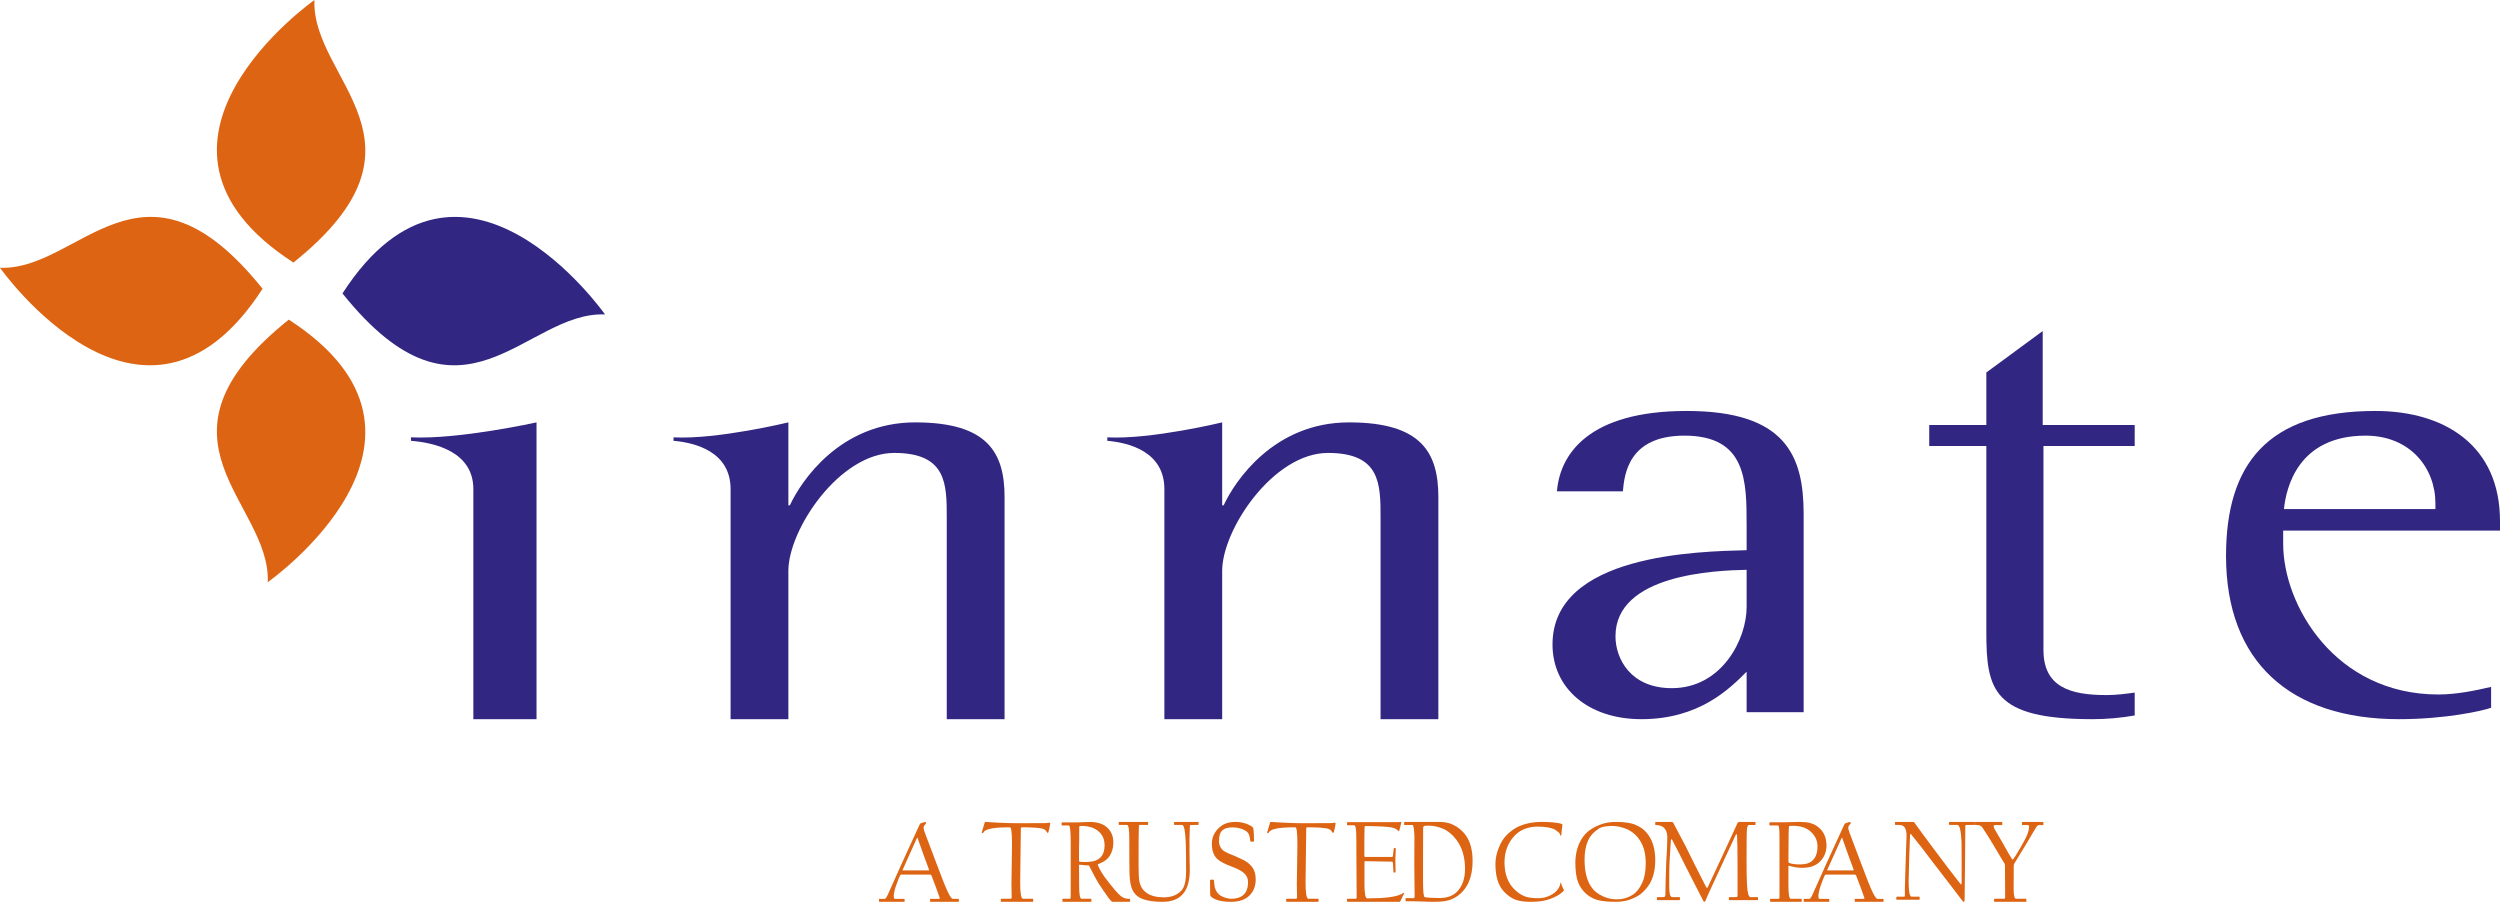 <?xml version="1.0" encoding="UTF-8"?> <svg xmlns="http://www.w3.org/2000/svg" xmlns:xlink="http://www.w3.org/1999/xlink" width="219px" height="79px" viewBox="0 0 219 79" version="1.1"><title>Group 51</title><g id="Sito" stroke="none" stroke-width="1" fill="none" fill-rule="evenodd"><g id="homepage" transform="translate(-151, -5217)"><g id="footer" transform="translate(150, 5187)"><g id="Group-51" transform="translate(1, 30)"><path d="M81.377,76.174 C81.232,75.787 81.076,75.364 80.91,74.902 C80.745,74.441 80.573,73.96 80.396,73.459 C80.386,73.418 80.372,73.392 80.354,73.382 C80.341,73.395 80.323,73.42 80.301,73.459 C79.859,74.454 79.542,75.158 79.35,75.575 C79.157,75.99 79.061,76.205 79.061,76.218 C79.061,76.237 79.077,76.248 79.108,76.248 L81.35,76.248 C81.386,76.248 81.395,76.223 81.377,76.174 L81.377,76.174 Z M84,78.951 C84,78.983 83.99,79 83.968,79 L81.525,79 C81.489,79 81.472,78.98 81.472,78.941 L81.472,78.81 C81.472,78.764 81.489,78.741 81.525,78.741 L82.252,78.741 C82.307,78.741 82.33,78.713 82.32,78.654 C82.289,78.55 82.166,78.211 81.955,77.638 C81.742,77.065 81.626,76.756 81.605,76.715 C81.577,76.65 81.539,76.618 81.493,76.618 L78.934,76.618 C78.902,76.624 78.876,76.644 78.854,76.676 C78.805,76.764 78.72,76.969 78.6,77.292 C78.48,77.615 78.405,77.835 78.378,77.952 C78.321,78.212 78.293,78.368 78.293,78.42 C78.293,78.635 78.321,78.741 78.378,78.741 L79.183,78.741 C79.226,78.741 79.246,78.764 79.246,78.81 L79.246,78.951 C79.246,78.983 79.228,79 79.194,79 L77.053,79 C77.017,79 77,78.983 77,78.951 L77,78.79 C77,78.758 77.014,78.741 77.043,78.741 L77.498,78.741 C77.575,78.741 77.68,78.589 77.813,78.283 C77.946,77.978 78.341,77.097 78.997,75.638 C79.418,74.718 79.928,73.605 80.529,72.296 C80.568,72.195 80.606,72.138 80.645,72.125 C80.745,72.099 80.871,72.058 81.027,72.002 C81.052,71.993 81.08,72.011 81.112,72.055 C81.143,72.099 81.129,72.148 81.07,72.203 C80.964,72.304 80.91,72.401 80.91,72.495 C80.907,72.592 80.932,72.714 80.985,72.86 C81.175,73.348 81.52,74.26 82.018,75.596 C82.516,76.933 82.862,77.798 83.057,78.191 C83.244,78.559 83.378,78.741 83.459,78.741 L83.957,78.741 C83.986,78.741 84,78.764 84,78.81 L84,78.951 Z" id="Fill-1" fill="#DC6413"></path><path d="M92,72.145 C91.971,72.359 91.918,72.607 91.845,72.888 C91.832,72.937 91.811,72.96 91.786,72.96 C91.752,72.96 91.72,72.933 91.691,72.878 C91.613,72.726 91.481,72.628 91.291,72.583 C90.961,72.509 90.369,72.472 89.512,72.472 C89.459,72.472 89.431,72.494 89.427,72.537 C89.423,72.582 89.414,73.373 89.397,74.911 C89.377,76.387 89.367,77.176 89.367,77.279 C89.367,78.246 89.449,78.73 89.612,78.73 L90.471,78.73 C90.495,78.73 90.506,78.743 90.506,78.771 L90.506,78.949 C90.506,78.983 90.495,79 90.471,79 L87.724,79 C87.686,79 87.668,78.983 87.668,78.949 L87.668,78.781 C87.668,78.747 87.686,78.73 87.724,78.73 L88.528,78.73 C88.591,78.73 88.623,78.685 88.623,78.597 C88.609,77.884 88.602,77.495 88.602,77.426 C88.602,77.368 88.611,76.795 88.628,75.708 C88.645,74.619 88.652,74.051 88.652,74.004 C88.652,72.982 88.595,72.472 88.478,72.472 C87.618,72.472 87.012,72.52 86.659,72.619 C86.403,72.687 86.237,72.78 86.164,72.899 C86.128,72.96 86.095,72.991 86.064,72.991 C86.022,72.991 86,72.977 86,72.95 C86,72.913 86.011,72.868 86.034,72.817 C86.128,72.475 86.203,72.22 86.259,72.054 C86.273,72.009 86.309,71.993 86.37,72.003 C86.439,72.013 86.782,72.034 87.399,72.064 C88.118,72.098 88.7,72.114 89.142,72.114 C90.568,72.114 91.377,72.111 91.571,72.104 C91.661,72.101 91.745,72.093 91.824,72.081 C91.9,72.07 91.938,72.064 91.936,72.064 C91.978,72.064 92,72.091 92,72.145" id="Fill-3" fill="#DC6413"></path><path d="M96.761,74.052 C96.761,73.599 96.627,73.229 96.356,72.942 C95.977,72.546 95.43,72.349 94.713,72.349 C94.608,72.349 94.551,72.373 94.542,72.42 C94.542,73.399 94.535,74.01 94.523,74.252 L94.523,75.419 C94.523,75.456 94.544,75.48 94.588,75.49 C94.659,75.504 94.854,75.511 95.173,75.511 C95.306,75.511 95.454,75.498 95.62,75.47 C95.784,75.443 95.859,75.429 95.843,75.429 C96.456,75.251 96.761,74.792 96.761,74.052 L96.761,74.052 Z M99,78.939 C99,78.98 98.988,79 98.963,79 L97.463,79 C97.429,79 97.391,78.98 97.348,78.939 C97.23,78.827 97.015,78.54 96.702,78.079 C96.535,77.83 96.369,77.581 96.203,77.332 C96.019,77.025 95.763,76.548 95.436,75.899 C95.415,75.841 95.391,75.813 95.362,75.813 C95.218,75.813 94.963,75.792 94.597,75.75 C94.547,75.734 94.523,75.75 94.523,75.802 C94.523,75.868 94.524,76.083 94.527,76.449 C94.531,76.817 94.533,77.202 94.533,77.608 C94.533,78.356 94.601,78.73 94.74,78.73 L95.562,78.73 C95.593,78.73 95.607,78.747 95.607,78.781 L95.607,78.949 C95.607,78.984 95.595,79 95.571,79 L93.125,79 C93.097,79 93.08,78.995 93.074,78.985 C93.067,78.975 93.064,78.963 93.064,78.949 L93.064,78.791 C93.064,78.76 93.07,78.742 93.079,78.737 C93.088,78.732 93.1,78.73 93.116,78.73 L93.72,78.73 C93.77,78.73 93.793,78.676 93.793,78.57 L93.793,75.838 L93.793,73.719 C93.788,72.781 93.734,72.313 93.633,72.313 L93.046,72.313 C93.016,72.313 93,72.299 93,72.272 L93,72.082 C93,72.055 93.012,72.041 93.037,72.041 L94.417,72.041 C94.46,72.041 94.636,72.035 94.945,72.021 C95.254,72.007 95.427,72 95.465,72 C95.665,72 95.86,72.017 96.051,72.051 C96.476,72.126 96.816,72.303 97.075,72.578 C97.377,72.896 97.528,73.297 97.528,73.782 C97.528,74.334 97.379,74.787 97.085,75.142 C96.903,75.36 96.606,75.546 96.194,75.699 C96.169,75.713 96.16,75.734 96.166,75.762 C96.302,76.154 96.614,76.656 97.103,77.271 C97.358,77.592 97.545,77.821 97.662,77.962 C97.867,78.2 98.044,78.379 98.187,78.499 C98.384,78.659 98.63,78.74 98.926,78.74 C98.975,78.74 99,78.753 99,78.781 L99,78.939 Z" id="Fill-5" fill="#DC6413"></path><path d="M105,72.206 C105,72.247 104.99,72.266 104.969,72.266 L104.684,72.266 C104.427,72.266 104.283,72.27 104.253,72.277 C104.236,72.341 104.228,72.415 104.228,72.498 C104.214,72.714 104.204,73.049 104.198,73.507 C104.195,74.155 104.203,75.019 104.224,76.098 C104.257,78.033 103.464,79 101.848,79 C101.149,79 100.583,78.924 100.149,78.773 C99.714,78.622 99.403,78.357 99.213,77.978 C99.055,77.661 98.966,77.185 98.947,76.55 C98.933,76.137 98.926,75.102 98.926,73.446 C98.926,72.66 98.861,72.266 98.731,72.266 L98.055,72.266 C98.018,72.266 98,72.25 98,72.216 L98,72.06 C98,72.02 98.018,72 98.055,72 L100.515,72 C100.555,72 100.576,72.013 100.576,72.04 L100.576,72.196 C100.576,72.243 100.562,72.266 100.535,72.266 L99.839,72.266 C99.799,72.266 99.775,72.296 99.768,72.352 C99.748,72.491 99.739,73.597 99.739,75.674 C99.739,76.396 99.758,76.886 99.799,77.141 C99.875,77.621 100.097,77.985 100.465,78.234 C100.832,78.482 101.332,78.607 101.963,78.607 C102.591,78.607 103.094,78.417 103.471,78.038 C103.759,77.748 103.902,77.178 103.902,76.323 C103.902,75.194 103.892,74.36 103.873,73.819 C103.832,72.784 103.725,72.266 103.552,72.266 L102.905,72.266 C102.878,72.266 102.861,72.261 102.855,72.252 C102.849,72.242 102.845,72.229 102.845,72.216 L102.845,72.05 C102.845,72.016 102.865,72 102.905,72 L104.95,72 C104.983,72 105,72.016 105,72.05 L105,72.206 Z" id="Fill-7" fill="#DC6413"></path><path d="M110,77.042 C110,77.605 109.824,78.067 109.473,78.43 C109.098,78.81 108.554,79 107.841,79 C107.005,79 106.414,78.844 106.07,78.532 C106.03,78.495 106.01,78.425 106.01,78.324 C106.01,78.3 106.008,78.102 106.005,77.728 C106.002,77.355 106,77.156 106,77.128 C106,77.084 106.023,77.061 106.07,77.061 L106.274,77.061 C106.314,77.061 106.337,77.084 106.343,77.128 C106.35,77.172 106.36,77.279 106.373,77.449 C106.394,77.815 106.526,78.113 106.772,78.343 C106.887,78.452 107.054,78.544 107.268,78.618 C107.484,78.693 107.678,78.73 107.851,78.73 C108.514,78.73 108.957,78.505 109.179,78.054 C109.278,77.844 109.329,77.583 109.329,77.271 C109.329,76.993 109.234,76.753 109.045,76.554 C108.832,76.329 108.463,76.121 107.936,75.928 C107.339,75.71 106.915,75.492 106.663,75.271 C106.327,74.983 106.159,74.532 106.159,73.918 C106.159,73.342 106.389,72.855 106.846,72.458 C107.194,72.152 107.652,72 108.219,72 C108.594,72 108.941,72.064 109.263,72.193 C109.469,72.275 109.62,72.36 109.717,72.448 C109.763,72.482 109.789,72.528 109.796,72.585 C109.833,72.844 109.851,73.189 109.851,73.623 C109.851,73.695 109.841,73.729 109.821,73.729 L109.582,73.729 C109.559,73.729 109.542,73.709 109.532,73.669 C109.513,73.571 109.489,73.442 109.463,73.282 C109.412,73.048 109.296,72.878 109.114,72.774 C108.779,72.576 108.394,72.478 107.955,72.478 C107.56,72.478 107.268,72.565 107.079,72.738 C106.881,72.918 106.781,73.235 106.781,73.69 C106.781,73.967 106.875,74.21 107.06,74.417 C107.15,74.518 107.323,74.627 107.582,74.743 C107.798,74.83 108.013,74.92 108.229,75.011 C108.657,75.202 108.909,75.319 108.985,75.363 C109.234,75.502 109.445,75.67 109.617,75.866 C109.873,76.162 110,76.554 110,77.042" id="Fill-9" fill="#DC6413"></path><path d="M117,72.145 C116.971,72.359 116.918,72.607 116.845,72.888 C116.832,72.937 116.811,72.96 116.786,72.96 C116.752,72.96 116.72,72.933 116.691,72.878 C116.613,72.726 116.481,72.628 116.291,72.583 C115.961,72.509 115.369,72.472 114.512,72.472 C114.459,72.472 114.431,72.494 114.427,72.537 C114.423,72.582 114.414,73.373 114.397,74.911 C114.377,76.387 114.367,77.176 114.367,77.279 C114.367,78.246 114.449,78.73 114.612,78.73 L115.471,78.73 C115.495,78.73 115.506,78.743 115.506,78.771 L115.506,78.949 C115.506,78.983 115.495,79 115.471,79 L112.724,79 C112.686,79 112.668,78.983 112.668,78.949 L112.668,78.781 C112.668,78.747 112.686,78.73 112.724,78.73 L113.528,78.73 C113.591,78.73 113.623,78.685 113.623,78.597 C113.609,77.884 113.602,77.495 113.602,77.426 C113.602,77.368 113.611,76.795 113.628,75.708 C113.645,74.619 113.652,74.051 113.652,74.004 C113.652,72.982 113.595,72.472 113.478,72.472 C112.618,72.472 112.012,72.52 111.659,72.619 C111.403,72.687 111.237,72.78 111.164,72.899 C111.128,72.96 111.095,72.991 111.064,72.991 C111.022,72.991 111,72.977 111,72.95 C111,72.913 111.011,72.868 111.034,72.817 C111.128,72.475 111.203,72.22 111.259,72.054 C111.273,72.009 111.309,71.993 111.37,72.003 C111.439,72.013 111.782,72.034 112.399,72.064 C113.118,72.098 113.7,72.114 114.142,72.114 C115.568,72.114 116.377,72.111 116.571,72.104 C116.661,72.101 116.745,72.093 116.824,72.081 C116.9,72.07 116.938,72.064 116.936,72.064 C116.978,72.064 117,72.091 117,72.145" id="Fill-11" fill="#DC6413"></path><path d="M122.994,78.267 C122.905,78.461 122.799,78.685 122.674,78.939 C122.649,78.98 122.615,79 122.573,79 L118.048,79 C118.016,79 118,78.98 118,78.939 L118,78.78 C118,78.745 118.013,78.728 118.038,78.728 L118.747,78.728 C118.811,78.728 118.842,78.693 118.842,78.62 C118.842,78.59 118.839,78.064 118.833,77.043 C118.827,76.021 118.823,75.495 118.823,75.463 C118.823,75.43 118.821,75.078 118.819,74.404 C118.815,73.733 118.813,73.376 118.813,73.335 C118.813,72.64 118.751,72.294 118.627,72.294 L118.048,72.294 C118.016,72.294 118,72.276 118,72.242 L118,72.072 C118,72.039 118.02,72.021 118.058,72.021 L122.339,72.021 C122.396,72.021 122.474,72.017 122.57,72.011 C122.668,72.004 122.715,72 122.711,72 C122.753,72 122.77,72.017 122.76,72.052 C122.715,72.24 122.659,72.457 122.593,72.703 C122.567,72.782 122.541,72.822 122.516,72.822 L122.449,72.745 C122.331,72.621 122.144,72.535 121.889,72.482 C121.533,72.415 120.776,72.374 119.618,72.36 C119.579,72.36 119.553,72.38 119.539,72.421 C119.525,72.462 119.517,73.311 119.517,74.966 C119.517,75.035 119.543,75.069 119.598,75.069 L121.937,75.069 C121.982,75.069 122.008,75.044 122.016,74.993 C122.024,74.941 122.037,74.831 122.055,74.664 C122.072,74.497 122.082,74.404 122.086,74.387 C122.086,74.322 122.105,74.289 122.143,74.289 L122.215,74.289 C122.254,74.289 122.272,74.319 122.272,74.377 C122.272,74.39 122.265,74.533 122.254,74.805 C122.24,75.078 122.234,75.239 122.234,75.29 C122.234,75.341 122.237,75.521 122.243,75.829 C122.25,76.137 122.254,76.301 122.254,76.321 C122.254,76.397 122.236,76.435 122.2,76.435 L122.123,76.435 C122.092,76.435 122.073,76.411 122.066,76.362 C122.053,76.144 122.038,75.884 122.018,75.582 C122.009,75.514 121.979,75.48 121.928,75.48 C121.898,75.48 121.506,75.474 120.749,75.46 C119.992,75.445 119.605,75.439 119.589,75.439 C119.547,75.439 119.527,75.47 119.527,75.531 L119.527,77.466 C119.527,78.287 119.61,78.698 119.775,78.698 C121.267,78.698 122.26,78.574 122.75,78.328 C122.869,78.257 122.94,78.213 122.965,78.2 C122.998,78.2 123.007,78.222 122.994,78.267" id="Fill-13" fill="#DC6413"></path><path d="M128.336,76.113 C128.336,75.088 128.087,74.243 127.59,73.579 C127.24,73.112 126.855,72.789 126.434,72.608 C125.998,72.42 125.568,72.327 125.145,72.327 C124.966,72.327 124.841,72.336 124.772,72.352 C124.702,72.369 124.667,72.438 124.667,72.557 C124.667,72.608 124.665,73.029 124.662,73.819 C124.659,74.609 124.658,75.057 124.658,75.162 L124.658,77.231 C124.658,78.117 124.709,78.571 124.81,78.591 C125.062,78.642 125.49,78.667 126.095,78.667 C126.764,78.667 127.278,78.481 127.638,78.111 C128.103,77.637 128.336,76.971 128.336,76.113 M129,75.423 C129,76.837 128.559,77.858 127.676,78.489 C127.358,78.716 126.993,78.866 126.583,78.938 C126.341,78.979 125.976,79 125.489,79 C125.263,79 124.968,78.99 124.608,78.974 C124.246,78.956 123.946,78.948 123.707,78.948 L123.177,78.948 C123.144,78.948 123.129,78.932 123.129,78.897 C123.129,78.887 123.127,78.862 123.123,78.823 C123.121,78.784 123.119,78.752 123.119,78.729 C123.119,78.695 123.138,78.678 123.177,78.678 L123.846,78.678 C123.897,78.678 123.921,78.624 123.921,78.519 C123.921,78.468 123.917,78.02 123.907,77.173 C123.898,76.327 123.893,75.865 123.893,75.79 L123.898,74.534 C123.904,73.791 123.906,73.383 123.903,73.307 C123.883,72.617 123.825,72.271 123.726,72.271 L123.052,72.271 C123.017,72.271 123,72.254 123,72.22 L123,72.051 C123,72.017 123.02,72 123.062,72 L126.014,72 C126.504,72 126.893,72.066 127.18,72.199 C127.37,72.287 127.511,72.361 127.601,72.419 C127.801,72.545 127.997,72.709 128.188,72.909 C128.729,73.488 129,74.326 129,75.423" id="Fill-15" fill="#DC6413"></path><path d="M136.99,77.95 C137.006,77.98 137.003,78.009 136.98,78.035 C136.737,78.307 136.338,78.545 135.779,78.753 C135.34,78.917 134.788,79 134.123,79 C133.559,79 133.111,78.941 132.782,78.824 C132.443,78.703 132.113,78.48 131.794,78.155 C131.264,77.623 131,76.812 131,75.721 C131,75.115 131.152,74.507 131.455,73.899 C131.7,73.41 132.073,72.996 132.574,72.658 C133.226,72.22 134.063,72 135.087,72 C135.471,72 135.821,72.017 136.137,72.051 C136.509,72.09 136.742,72.139 136.84,72.197 C136.859,72.203 136.869,72.22 136.869,72.247 C136.866,72.3 136.849,72.44 136.82,72.667 C136.801,72.852 136.785,73.012 136.772,73.15 C136.766,73.191 136.753,73.21 136.733,73.21 C136.704,73.21 136.687,73.196 136.682,73.165 C136.677,73.134 136.66,73.088 136.629,73.024 C136.598,72.961 136.464,72.846 136.224,72.678 C135.883,72.501 135.378,72.412 134.709,72.412 C133.85,72.412 133.166,72.685 132.655,73.231 C132.081,73.85 131.794,74.625 131.794,75.555 C131.794,76.576 132.098,77.374 132.704,77.95 C133.01,78.241 133.32,78.439 133.634,78.543 C133.915,78.636 134.292,78.682 134.767,78.682 C135.119,78.682 135.459,78.604 135.788,78.445 C136.118,78.285 136.364,78.077 136.524,77.819 C136.615,77.669 136.67,77.528 136.689,77.397 C136.689,77.341 136.7,77.312 136.719,77.312 C136.732,77.312 136.742,77.328 136.753,77.358 C136.775,77.468 136.811,77.573 136.859,77.674 C136.892,77.751 136.934,77.844 136.99,77.95" id="Fill-17" fill="#DC6413"></path><path d="M144.166,75.621 C144.166,75.135 144.109,74.709 143.993,74.344 C143.862,73.923 143.655,73.556 143.37,73.246 C143.109,72.962 142.8,72.747 142.441,72.602 C142.027,72.437 141.612,72.354 141.197,72.354 C140.659,72.354 140.27,72.437 140.031,72.602 C139.595,72.899 139.296,73.227 139.134,73.585 C138.916,74.058 138.807,74.635 138.807,75.317 C138.807,76.323 139.002,77.116 139.392,77.693 C139.629,78.043 139.982,78.324 140.453,78.533 C140.822,78.698 141.224,78.782 141.661,78.782 C142.154,78.782 142.607,78.65 143.022,78.387 C143.346,78.184 143.623,77.836 143.854,77.342 C144.062,76.894 144.166,76.32 144.166,75.621 M145,75.347 C145,76.415 144.732,77.249 144.197,77.849 C144.012,78.061 143.857,78.216 143.735,78.311 C143.477,78.507 143.143,78.677 142.732,78.821 C142.4,78.94 141.971,79 141.445,79 C140.603,79 139.972,78.896 139.545,78.69 C139.236,78.541 138.976,78.35 138.766,78.118 C138.505,77.835 138.319,77.523 138.206,77.181 C138.068,76.773 138,76.234 138,75.565 C138,75.109 138.066,74.677 138.195,74.268 C138.349,73.786 138.581,73.379 138.886,73.048 C139.192,72.718 139.631,72.444 140.205,72.227 C140.609,72.075 141.059,72 141.555,72 C142.308,72 142.883,72.085 143.28,72.258 C143.727,72.45 144.077,72.714 144.33,73.048 C144.777,73.632 145,74.399 145,75.347" id="Fill-19" fill="#DC6413"></path><path d="M154,78.804 C154,78.838 153.982,78.854 153.947,78.854 L151.524,78.854 C151.475,78.854 151.45,78.838 151.45,78.804 L151.45,78.638 C151.45,78.604 151.468,78.586 151.504,78.586 L152.076,78.586 C152.163,78.586 152.209,78.545 152.209,78.461 L152.209,75.88 C152.209,74.554 152.194,73.667 152.166,73.22 C152.159,73.122 152.141,73.073 152.113,73.073 C152.091,73.073 152.065,73.106 152.033,73.17 C151.959,73.313 151.243,74.857 149.887,77.801 C149.681,78.238 149.519,78.609 149.399,78.914 C149.364,78.972 149.333,79 149.308,79 C149.259,79 149.228,78.975 149.214,78.925 C148.726,77.978 148.223,76.995 147.703,75.976 C147.414,75.379 147.012,74.587 146.5,73.603 C146.468,73.545 146.439,73.517 146.415,73.517 C146.386,73.517 146.371,73.552 146.367,73.622 C146.271,74.964 146.225,75.943 146.225,76.56 L146.225,77.7 C146.225,78.292 146.309,78.586 146.478,78.586 L147.104,78.586 C147.143,78.586 147.162,78.6 147.162,78.627 L147.162,78.804 C147.162,78.838 147.149,78.854 147.126,78.854 L145.207,78.854 C145.164,78.854 145.143,78.84 145.143,78.813 L145.143,78.658 C145.143,78.611 145.16,78.586 145.196,78.586 L145.746,78.586 C145.843,78.586 145.889,78.512 145.889,78.361 C145.889,77.837 145.915,76.876 145.964,75.478 C145.982,75.215 145.998,74.951 146.012,74.686 C146.04,74.166 146.054,73.717 146.054,73.34 C146.054,72.849 145.876,72.52 145.519,72.352 C145.441,72.315 145.283,72.287 145.043,72.268 C145.013,72.268 145,72.254 145,72.227 L145,72.04 C145,72.013 145.013,72 145.043,72 L146.442,72 C146.505,72 146.549,72.023 146.573,72.07 C146.902,72.688 147.257,73.361 147.639,74.086 C148.197,75.229 148.802,76.434 149.452,77.7 C149.512,77.784 149.557,77.797 149.59,77.741 C149.986,76.883 150.409,75.975 150.862,75.014 C151.3,74.053 151.749,73.08 152.209,72.096 C152.243,72.032 152.299,72 152.372,72 L153.729,72 C153.765,72 153.783,72.013 153.783,72.04 L153.783,72.216 C153.783,72.25 153.772,72.268 153.751,72.268 L153.226,72.268 C153.12,72.268 153.057,72.382 153.035,72.61 C153.01,72.825 152.998,73.668 152.998,75.139 C152.998,76.222 153.01,76.996 153.035,77.464 C153.071,78.212 153.175,78.586 153.348,78.586 L153.957,78.586 C153.986,78.586 154,78.604 154,78.638 L154,78.804 Z" id="Fill-21" fill="#DC6413"></path><path d="M159.212,74.143 C159.212,73.684 159.048,73.286 158.716,72.947 C158.328,72.543 157.785,72.342 157.087,72.342 C156.893,72.342 156.781,72.345 156.756,72.352 C156.729,72.359 156.712,72.393 156.706,72.455 C156.685,72.638 156.675,73.17 156.675,74.05 C156.675,74.082 156.674,74.325 156.67,74.783 C156.667,75.24 156.665,75.48 156.665,75.5 C156.665,75.545 156.689,75.577 156.735,75.598 C156.949,75.682 157.27,75.723 157.698,75.723 C158.199,75.723 158.57,75.598 158.811,75.35 C159.078,75.078 159.212,74.675 159.212,74.143 M160,74.07 C160,74.596 159.825,75.047 159.477,75.427 C159.114,75.824 158.575,76.023 157.863,76.023 C157.532,76.023 157.147,75.963 156.706,75.842 C156.678,75.835 156.665,75.845 156.665,75.873 L156.665,77.556 C156.665,78.342 156.734,78.736 156.871,78.736 L157.773,78.736 C157.813,78.736 157.834,78.757 157.834,78.798 L157.834,78.938 C157.834,78.98 157.823,79 157.803,79 L155.101,79 C155.073,79 155.061,78.986 155.061,78.958 L155.061,78.798 C155.061,78.757 155.077,78.736 155.111,78.736 L155.802,78.736 C155.856,78.736 155.883,78.694 155.883,78.607 L155.883,73.273 C155.883,72.632 155.841,72.31 155.758,72.31 L155.071,72.31 C155.023,72.31 155,72.296 155,72.269 L155,72.088 C155,72.049 155.021,72.03 155.061,72.03 L156.314,72.03 C156.371,72.03 156.592,72.025 156.979,72.015 C157.364,72.005 157.568,72 157.587,72 C157.955,72 158.256,72.025 158.491,72.077 C158.874,72.156 159.211,72.351 159.498,72.657 C159.833,73.016 160,73.488 160,74.07" id="Fill-23" fill="#DC6413"></path><path d="M162.377,76.174 C162.232,75.787 162.076,75.364 161.91,74.902 C161.745,74.441 161.573,73.96 161.396,73.459 C161.386,73.418 161.372,73.392 161.354,73.382 C161.341,73.395 161.323,73.42 161.301,73.459 C160.859,74.454 160.542,75.158 160.35,75.575 C160.157,75.99 160.061,76.205 160.061,76.218 C160.061,76.237 160.077,76.248 160.108,76.248 L162.35,76.248 C162.386,76.248 162.395,76.223 162.377,76.174 L162.377,76.174 Z M165,78.951 C165,78.983 164.99,79 164.968,79 L162.525,79 C162.489,79 162.472,78.98 162.472,78.941 L162.472,78.81 C162.472,78.764 162.489,78.741 162.525,78.741 L163.252,78.741 C163.307,78.741 163.33,78.713 163.32,78.654 C163.289,78.55 163.166,78.211 162.955,77.638 C162.742,77.065 162.626,76.756 162.605,76.715 C162.577,76.65 162.539,76.618 162.493,76.618 L159.934,76.618 C159.902,76.624 159.876,76.644 159.854,76.676 C159.805,76.764 159.72,76.969 159.6,77.292 C159.48,77.615 159.405,77.835 159.378,77.952 C159.321,78.212 159.293,78.368 159.293,78.42 C159.293,78.635 159.321,78.741 159.378,78.741 L160.183,78.741 C160.226,78.741 160.246,78.764 160.246,78.81 L160.246,78.951 C160.246,78.983 160.228,79 160.194,79 L158.053,79 C158.017,79 158,78.983 158,78.951 L158,78.79 C158,78.758 158.014,78.741 158.043,78.741 L158.498,78.741 C158.575,78.741 158.68,78.589 158.813,78.283 C158.946,77.978 159.341,77.097 159.997,75.638 C160.418,74.718 160.928,73.605 161.529,72.296 C161.568,72.195 161.606,72.138 161.645,72.125 C161.745,72.099 161.871,72.058 162.027,72.002 C162.052,71.993 162.08,72.011 162.112,72.055 C162.143,72.099 162.129,72.148 162.07,72.203 C161.964,72.304 161.91,72.401 161.91,72.495 C161.907,72.592 161.932,72.714 161.985,72.86 C162.175,73.348 162.52,74.26 163.018,75.596 C163.516,76.933 163.862,77.798 164.057,78.191 C164.244,78.559 164.378,78.741 164.459,78.741 L164.957,78.741 C164.986,78.741 165,78.764 165,78.81 L165,78.951 Z" id="Fill-25" fill="#DC6413"></path><path d="M173,72.205 C173,72.245 172.983,72.265 172.951,72.265 L172.264,72.265 C172.195,72.265 172.16,72.31 172.16,72.4 C172.16,72.427 172.157,72.882 172.151,73.766 C172.143,74.649 172.14,75.127 172.14,75.199 C172.14,75.271 172.134,75.868 172.121,76.99 C172.107,78.113 172.1,78.705 172.1,78.765 C172.1,78.921 172.081,79 172.041,79 C171.996,79 171.958,78.979 171.928,78.94 C171.629,78.533 170.741,77.375 169.265,75.468 C168.742,74.755 168.126,73.962 167.417,73.087 C167.371,73.047 167.34,73.06 167.323,73.127 C167.314,73.17 167.29,73.784 167.25,74.966 C167.214,76.162 167.196,76.912 167.196,77.216 C167.196,78.104 167.282,78.549 167.457,78.549 L168.115,78.549 C168.147,78.549 168.163,78.562 168.163,78.589 L168.163,78.774 C168.163,78.801 168.151,78.815 168.123,78.815 L166.183,78.815 C166.14,78.815 166.118,78.805 166.118,78.784 L166.118,78.599 C166.118,78.566 166.14,78.549 166.183,78.549 L166.79,78.549 C166.843,78.549 166.869,78.524 166.869,78.474 L166.869,77.737 C166.869,77.539 166.893,76.74 166.941,75.337 C166.989,73.934 167.013,73.219 167.013,73.192 C167.013,72.575 166.804,72.265 166.385,72.265 L166.04,72.265 C166.013,72.265 166,72.249 166,72.215 L166,72.05 C166,72.016 166.016,72 166.049,72 L167.611,72 C167.653,72 167.689,72.026 167.719,72.081 C167.748,72.133 168.021,72.51 168.537,73.209 C169.052,73.91 169.343,74.3 169.408,74.379 C170.147,75.375 170.929,76.402 171.755,77.461 C171.768,77.471 171.781,77.477 171.795,77.477 C171.817,77.477 171.833,77.43 171.839,77.337 C171.842,77.273 171.842,76.682 171.839,75.563 C171.836,74.44 171.833,73.834 171.83,73.744 C171.78,72.758 171.661,72.265 171.473,72.265 L170.797,72.265 C170.754,72.265 170.732,72.249 170.732,72.215 L170.732,72.05 C170.732,72.016 170.75,72 170.787,72 L172.941,72 C172.981,72 173,72.013 173,72.04 L173,72.205 Z" id="Fill-27" fill="#DC6413"></path><path d="M179,72.232 C179,72.259 178.99,72.273 178.97,72.273 L178.616,72.273 C178.529,72.273 178.437,72.353 178.338,72.515 C178.1,72.916 177.81,73.405 177.469,73.981 C177.143,74.506 176.805,75.059 176.456,75.639 C176.421,75.714 176.404,75.769 176.404,75.803 C176.404,75.817 176.403,76.134 176.399,76.756 C176.397,77.376 176.394,77.713 176.394,77.764 C176.394,78.406 176.459,78.727 176.591,78.727 L177.46,78.727 C177.476,78.727 177.489,78.731 177.497,78.737 C177.506,78.744 177.51,78.761 177.51,78.788 L177.51,78.959 C177.51,78.986 177.497,79 177.469,79 L174.747,79 C174.701,79 174.677,78.979 174.677,78.937 L174.677,78.798 C174.677,78.751 174.697,78.727 174.738,78.727 L175.565,78.727 C175.623,78.727 175.651,78.684 175.651,78.598 L175.637,75.85 C175.637,75.747 175.619,75.673 175.586,75.629 C175.528,75.55 175.218,75.034 174.658,74.079 C174.414,73.662 174.083,73.133 173.662,72.494 C173.544,72.347 173.406,72.273 173.247,72.273 L173.066,72.273 C173.036,72.273 173.017,72.268 173.01,72.258 C173.004,72.248 173,72.236 173,72.222 L173,72.073 C173,72.024 173.022,72 173.066,72 L175.328,72 C175.376,72 175.399,72.021 175.399,72.063 L175.399,72.222 C175.399,72.256 175.386,72.273 175.359,72.273 L174.778,72.273 C174.691,72.273 174.647,72.31 174.647,72.381 C174.647,72.432 174.666,72.503 174.707,72.591 C174.916,72.949 175.166,73.377 175.455,73.878 C175.859,74.613 176.124,75.069 176.248,75.248 C176.288,75.306 176.323,75.316 176.354,75.278 C176.472,75.124 176.673,74.802 176.957,74.311 C177.241,73.821 177.43,73.472 177.521,73.267 C177.672,72.93 177.748,72.642 177.748,72.401 C177.748,72.316 177.704,72.273 177.617,72.273 L177.173,72.273 C177.142,72.273 177.126,72.259 177.126,72.232 L177.126,72.051 C177.126,72.018 177.142,72 177.173,72 L178.959,72 C178.986,72 179,72.014 179,72.041 L179,72.232 Z" id="Fill-29" fill="#DC6413"></path><path d="M27.545,0 C27.545,0 9.612,12.601 25.704,23 C38.87,12.455 27.253,7.006 27.545,0" id="Fill-31" fill="#DC6413"></path><path d="M23.455,51 C23.455,51 41.388,38.399 25.296,28 C12.13,38.545 23.747,43.994 23.455,51" id="Fill-33" fill="#DC6413"></path><path d="M0,23.455 C0,23.455 12.601,41.388 23,25.296 C12.455,12.13 7.006,23.747 0,23.455" id="Fill-35" fill="#DC6413"></path><path d="M53,27.545 C53,27.545 40.399,9.612 30,25.704 C40.545,38.87 45.993,27.253 53,27.545" id="Fill-37" fill="#312783"></path><path d="M153.004,49.916 C150.278,49.971 141.516,50.304 141.516,55.738 C141.516,57.679 142.815,60.283 146.448,60.283 C150.862,60.283 153.004,55.96 153.004,53.187 L153.004,49.916 Z M153.004,58.842 C151.511,60.339 148.85,63 143.787,63 C139.115,63 136,60.283 136,56.458 C136,48.53 148.785,48.308 153.004,48.197 L153.004,46.035 C153.004,42.154 153.004,38.162 147.552,38.162 C142.62,38.162 142.295,41.599 142.165,43.04 L136.389,43.04 C136.648,39.77 139.18,36 147.747,36 C156.444,36 158,39.937 158,45.037 L158,62.39 L153.004,62.39 L153.004,58.842 Z" id="Fill-39" fill="#312783"></path><path d="M187,62.675 C185.765,62.892 184.53,63 183.296,63 C174.588,63 174.003,60.455 174.003,55.367 L174.003,39.07 L169,39.07 L169,37.23 L174.003,37.23 L174.003,32.627 L178.941,29 L178.941,37.23 L187,37.23 L187,39.07 L179.007,39.07 L179.007,56.937 C179.007,60.185 181.346,60.888 184.53,60.888 C185.375,60.888 186.22,60.78 187,60.671 L187,62.675 Z" id="Fill-41" fill="#312783"></path><path d="M213.342,44.095 C213.342,40.991 211.13,38.163 207.228,38.163 C201.309,38.163 200.268,42.709 200.073,44.594 L213.342,44.594 L213.342,44.095 Z M218.221,62.002 C217.44,62.28 214.187,63 210.156,63 C200.594,63 195,57.954 195,48.697 C195,40.713 198.577,36 208.074,36 C214.187,36 219,39.05 219,45.648 L219,46.479 L200.007,46.479 L200.007,47.643 C200.007,53.021 204.561,60.837 213.603,60.837 C215.163,60.837 216.789,60.505 218.221,60.172 L218.221,62.002 Z" id="Fill-43" fill="#312783"></path><path d="M63.999,42.845 C63.999,39.568 60.908,38.78 59,38.615 L59,38.312 C62.816,38.513 69.062,37 69.062,37 L69.062,44.265 L69.192,44.265 C70.179,42.134 73.598,37 80.175,37 C86.553,37 88,39.677 88,43.555 L88,63 L82.936,63 L82.936,45.357 C82.936,42.408 82.936,39.677 78.333,39.677 C73.533,39.677 69.062,46.396 69.062,50 L69.062,63 L63.999,63 L63.999,42.845 Z" id="Fill-45" fill="#312783"></path><path d="M47,63 L41.465,63 L41.465,42.845 C41.465,39.567 38.085,38.779 36,38.615 L36,38.31 C40.17,38.513 47,37 47,37 L47,63 Z" id="Fill-47" fill="#312783"></path><path d="M101.999,42.845 C101.999,39.568 98.908,38.78 97,38.615 L97,38.312 C100.816,38.513 107.063,37 107.063,37 L107.063,44.265 L107.193,44.265 C108.18,42.134 111.599,37 118.176,37 C124.554,37 126,39.677 126,43.555 L126,63 L120.937,63 L120.937,45.357 C120.937,42.408 120.937,39.677 116.334,39.677 C111.534,39.677 107.063,46.396 107.063,50 L107.063,63 L101.999,63 L101.999,42.845 Z" id="Fill-49" fill="#312783"></path></g></g></g></g></svg> 